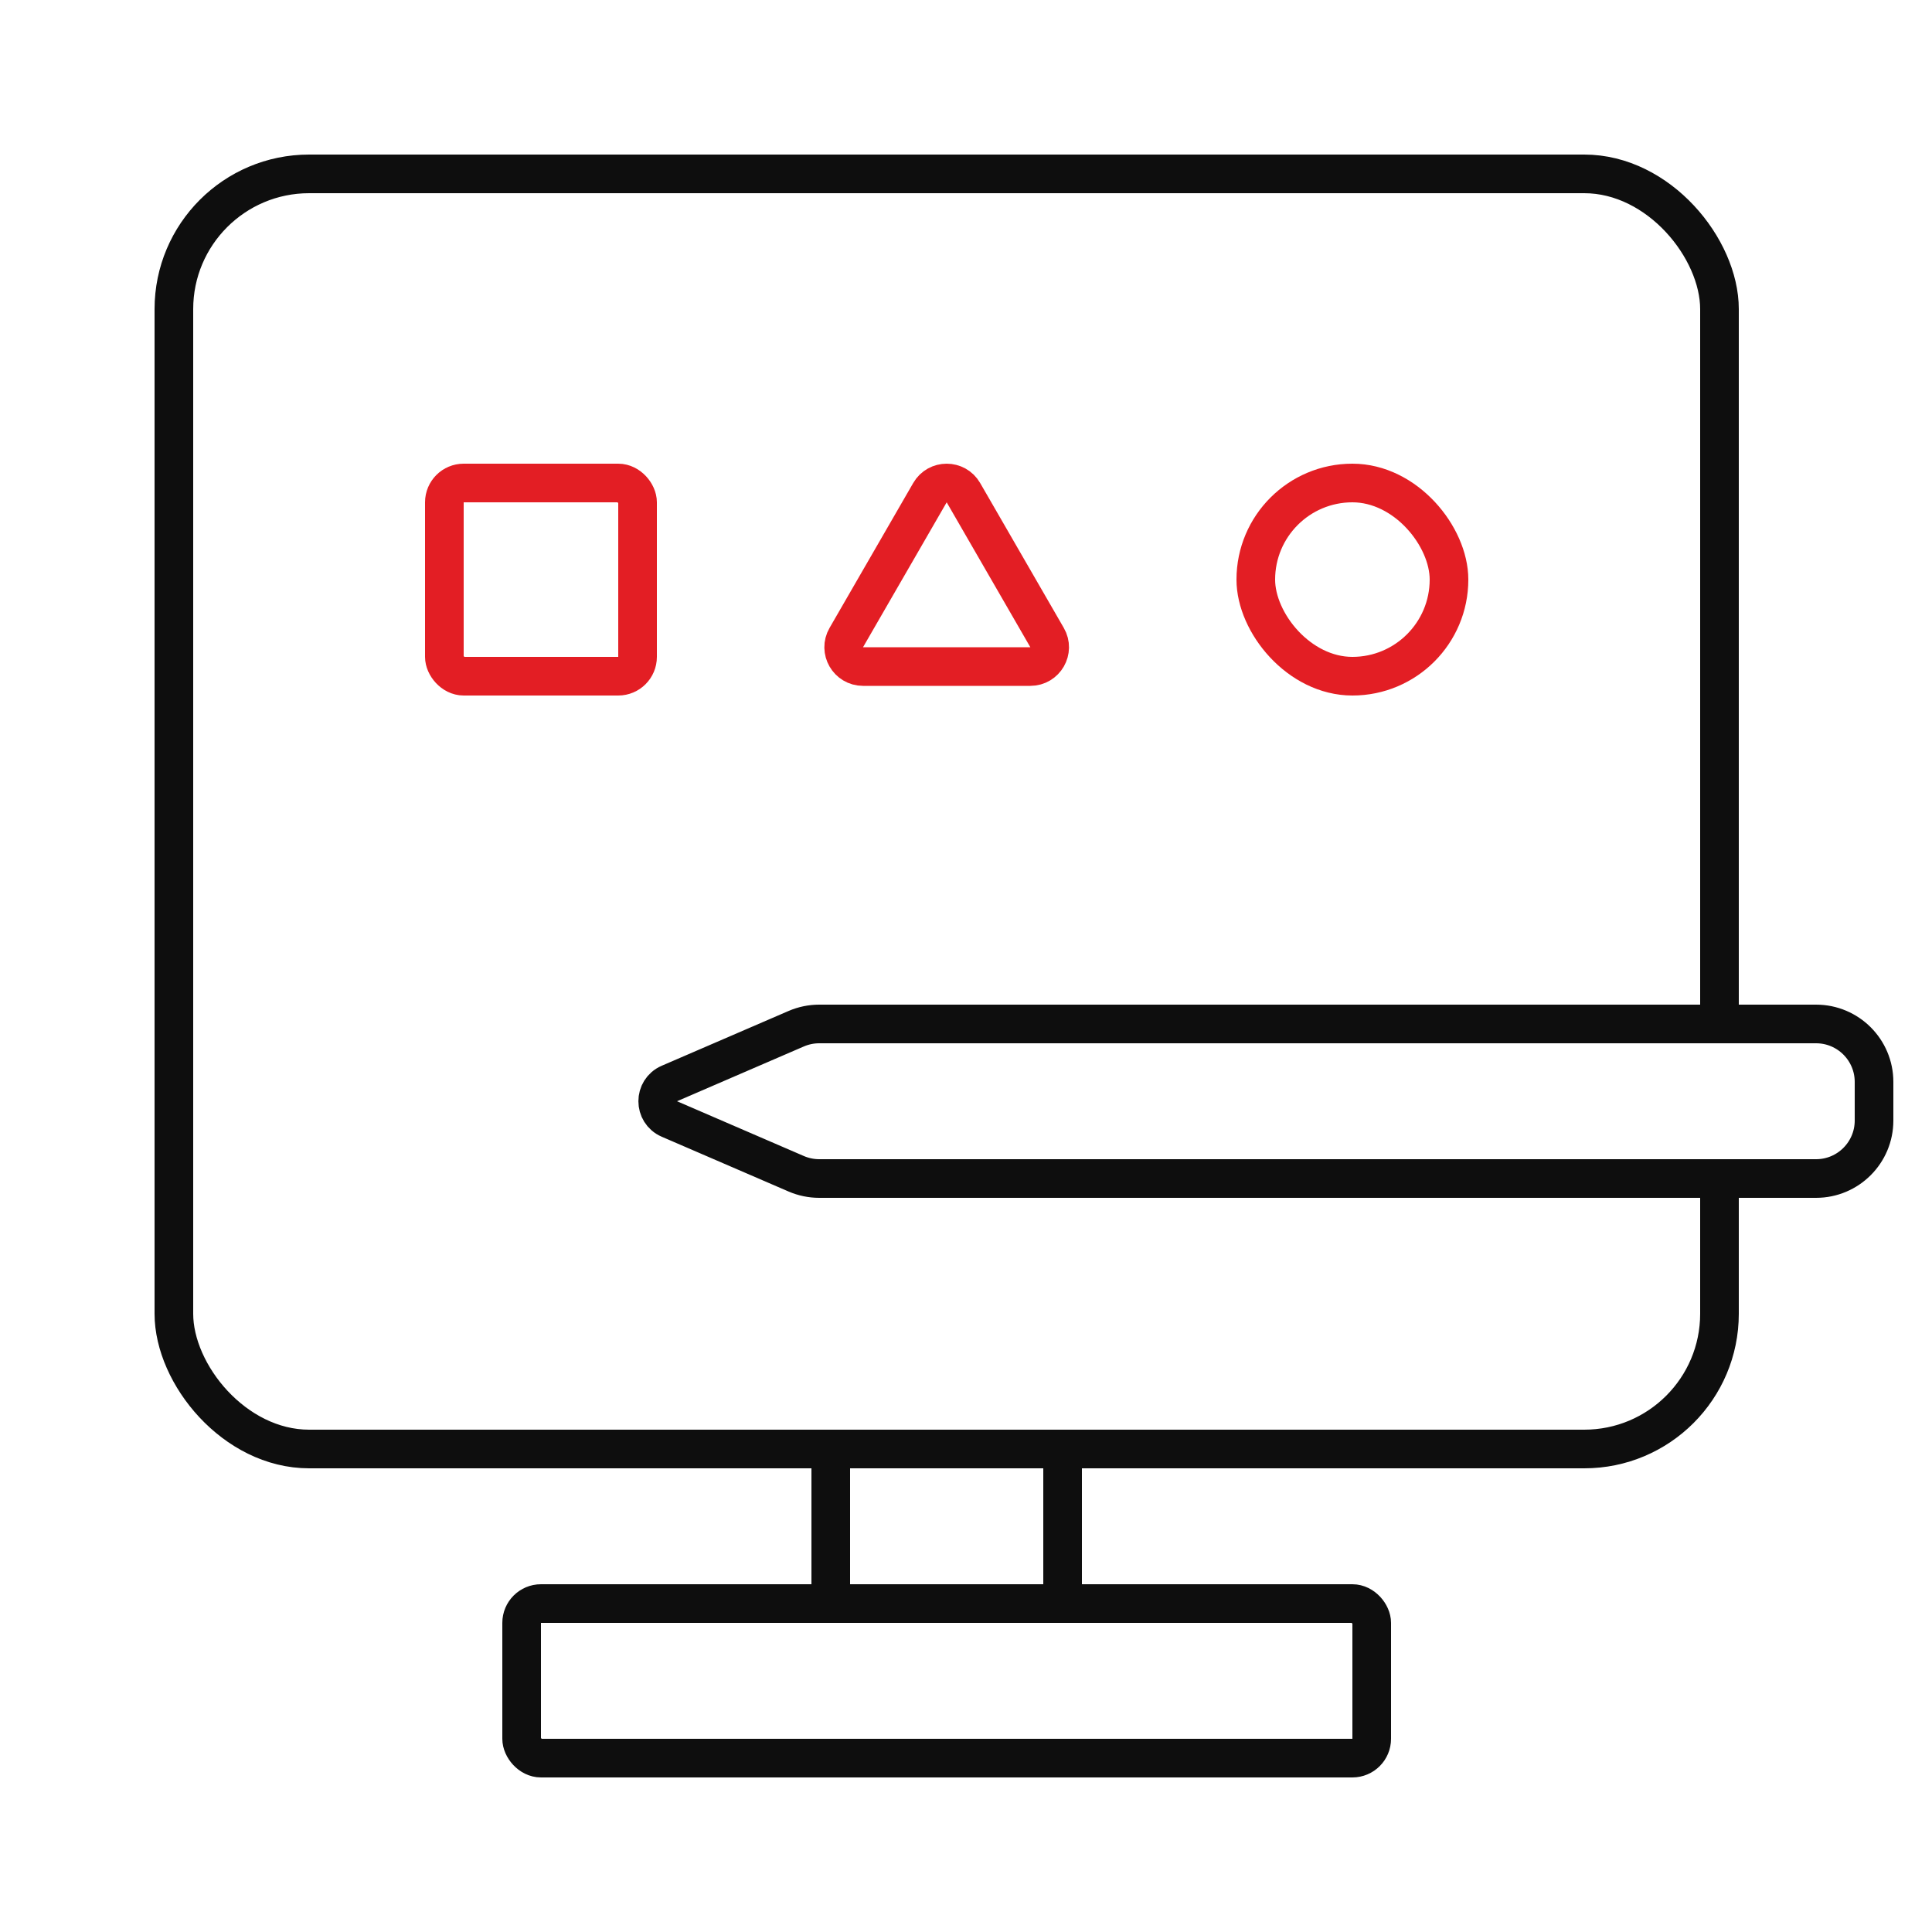 <svg width="50" height="50" viewBox="0 0 50 50" fill="none" xmlns="http://www.w3.org/2000/svg">
<rect width="50" height="50" fill="white"/>
<rect x="21.5" y="37.5" width="6" height="4" stroke="#0E0E0E"/>
<rect x="4.5" y="4.5" width="40" height="33" rx="3.5" stroke="#0E0E0E"/>
<rect x="13.5" y="41.5" width="22" height="4" rx="0.5" fill="white" stroke="#0E0E0E"/>
<path d="M21.201 26.5H47C47.828 26.5 48.5 27.172 48.5 28V29C48.5 29.828 47.828 30.5 47 30.5H21.201C20.996 30.5 20.794 30.458 20.606 30.377L17.323 28.959C16.921 28.785 16.921 28.215 17.323 28.041L20.606 26.623C20.794 26.542 20.996 26.5 21.201 26.5Z" fill="white" stroke="#0E0E0E"/>
<rect x="11.5" y="12.5" width="5" height="5" rx="0.5" stroke="#E31E24"/>
<rect x="32.5" y="12.5" width="5" height="5" rx="2.5" stroke="#E31E24"/>
<path d="M24.933 12.75L27.098 16.5C27.291 16.833 27.05 17.25 26.665 17.25H22.335C21.95 17.25 21.709 16.833 21.902 16.5L24.067 12.75C24.259 12.417 24.741 12.417 24.933 12.75Z" stroke="#E31E24"/>
</svg>
